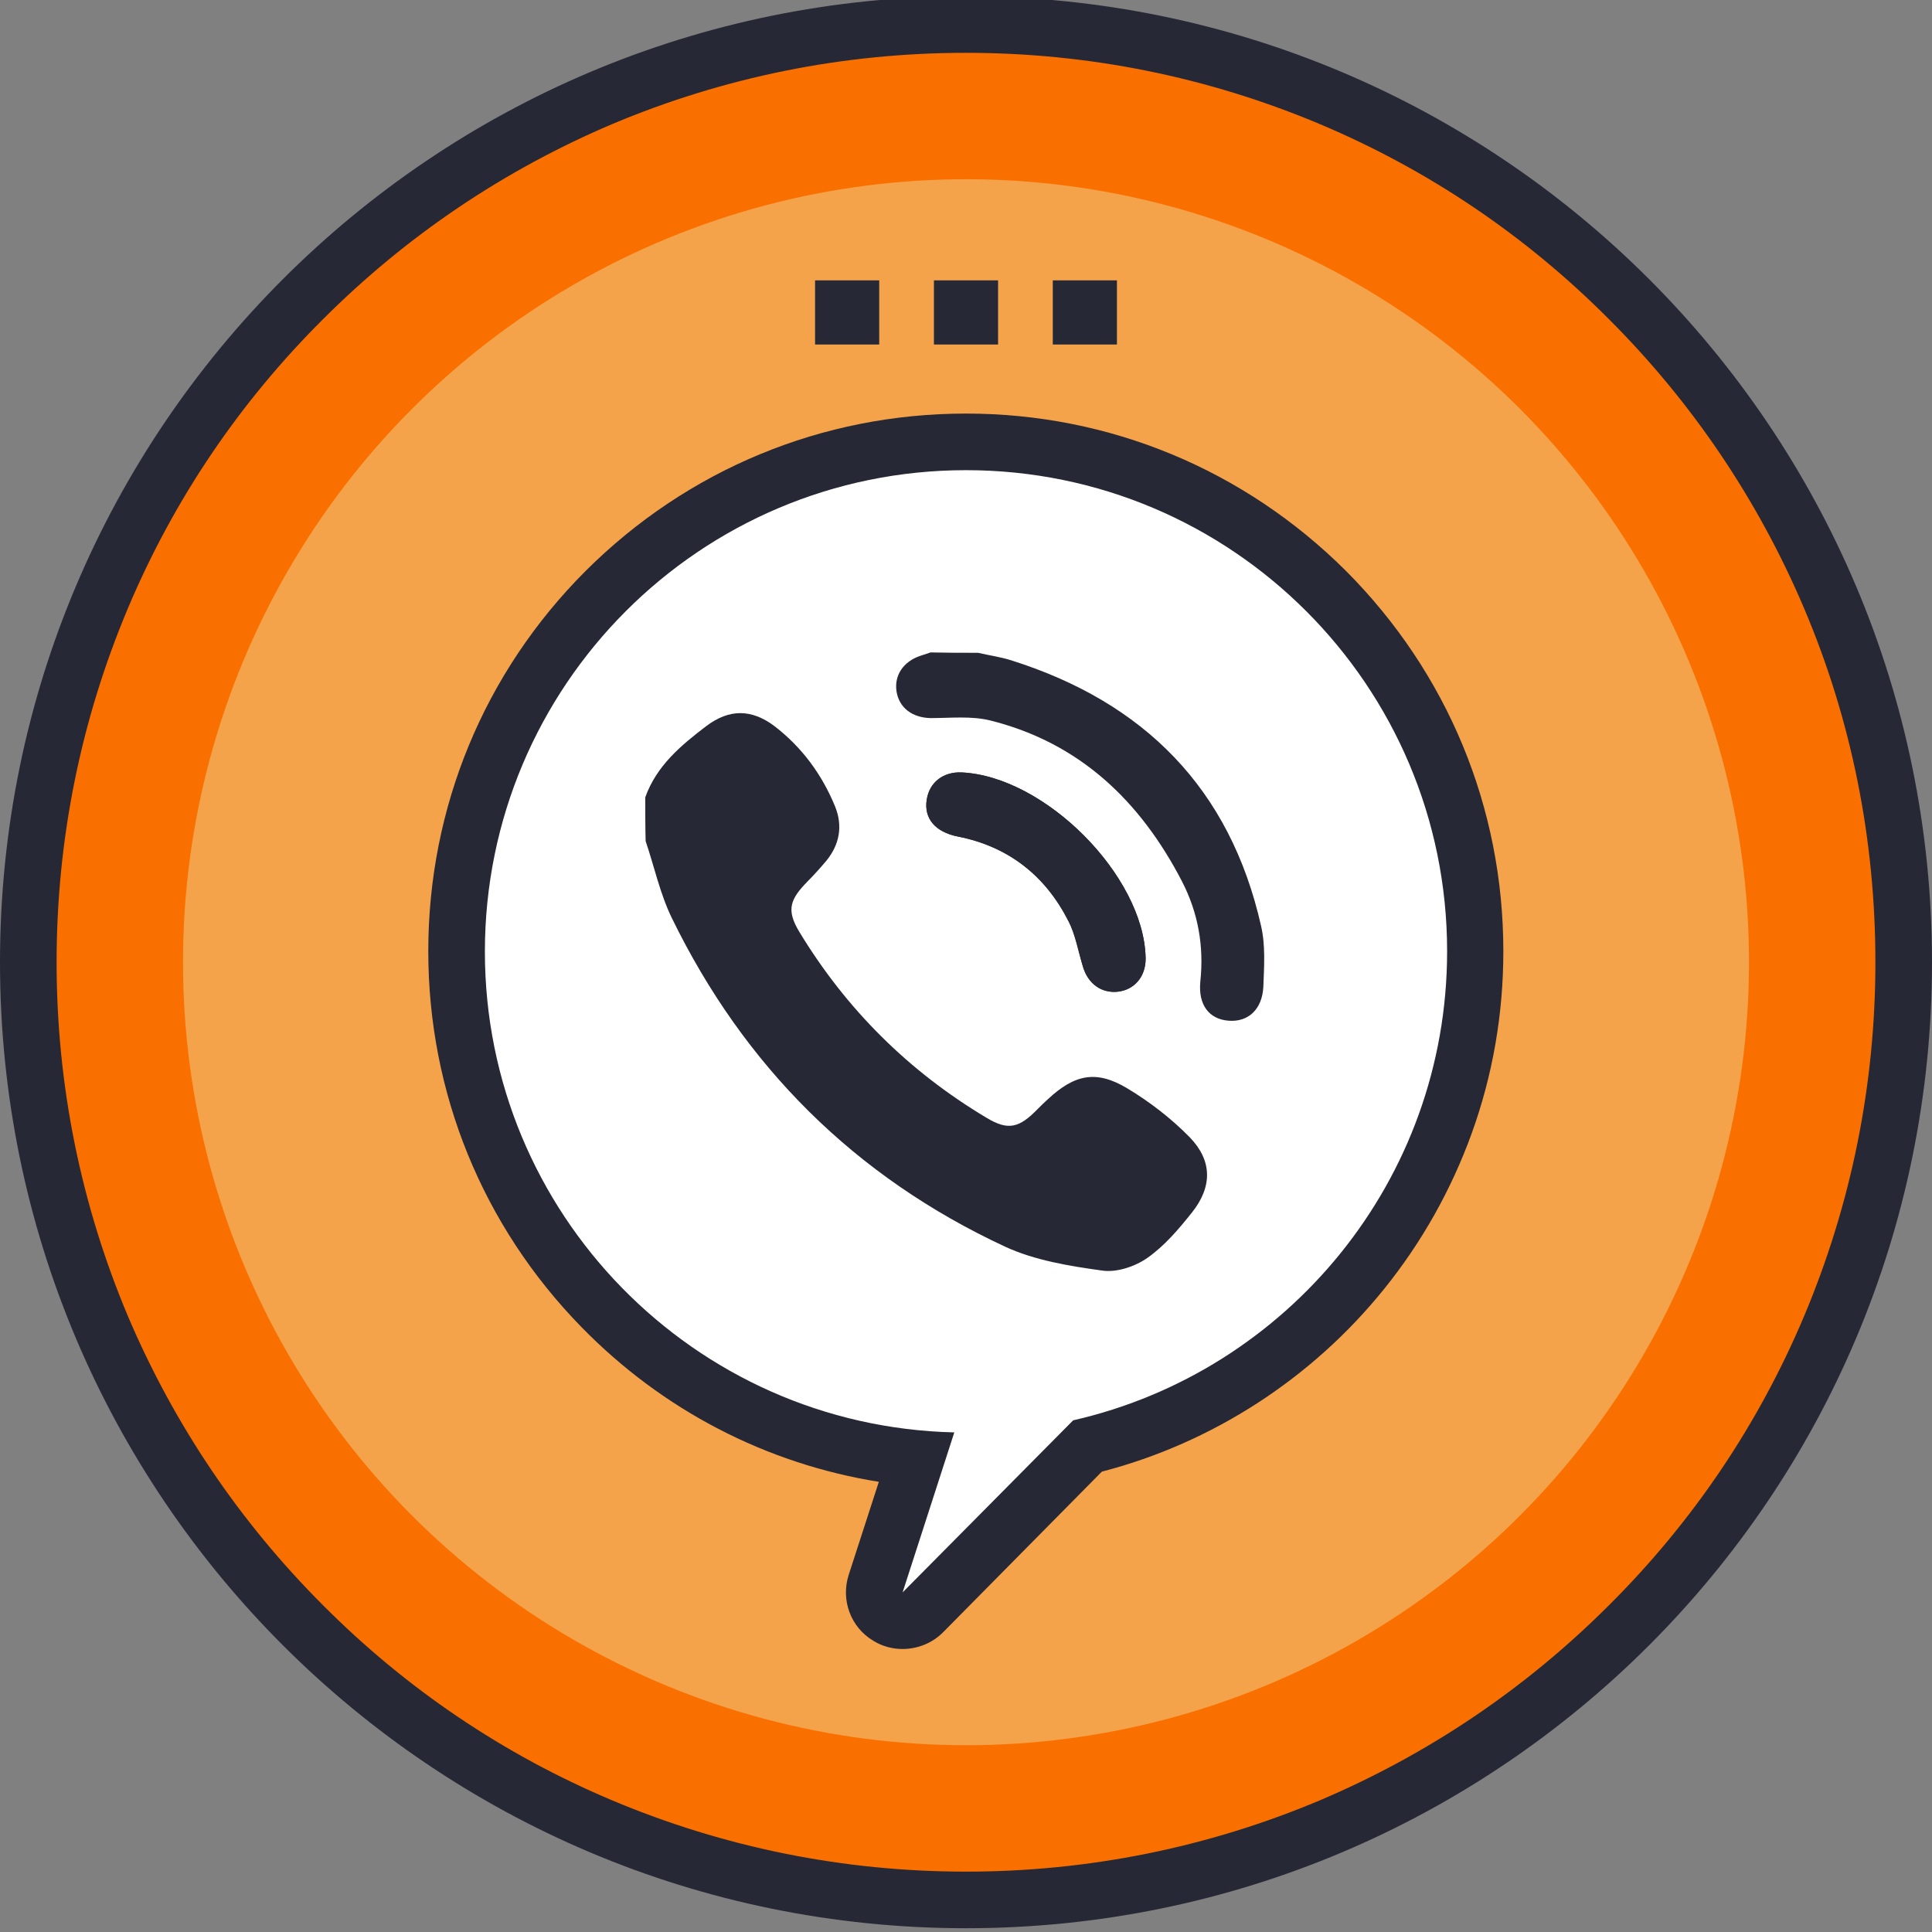 <?xml version="1.0" encoding="utf-8"?>
<!-- Generator: Adobe Illustrator 21.0.0, SVG Export Plug-In . SVG Version: 6.00 Build 0)  -->
<svg version="1.1" id="圖層_1" xmlns="http://www.w3.org/2000/svg" xmlns:xlink="http://www.w3.org/1999/xlink" x="0px" y="0px"
	 viewBox="0 0 512 512" style="enable-background:new 0 0 512 512;" xml:space="preserve">
<rect x="0" y="0" width="512" height="512" fill="#808080" stroke="none"/>
<style type="text/css">
	.st0{fill:#FA7000;}
	.st1{fill:#272835;}
	.st2{fill-rule:evenodd;clip-rule:evenodd;fill:#F5A34A;}
	.st3{fill-rule:evenodd;clip-rule:evenodd;fill:#FFFFFF;}
	.st4{fill-rule:evenodd;clip-rule:evenodd;fill:#272835;}
</style>
<g>
	<path class="st0" d="M256,503.5c-66.4,0-128.8-25.8-175.7-72.8S7.5,321.4,7.5,255c0-66.4,25.8-128.8,72.8-175.7S189.6,6.5,256,6.5
		c66.4,0,128.8,25.8,175.7,72.8s72.8,109.3,72.8,175.7c0,66.4-25.8,128.8-72.8,175.7S322.4,503.5,256,503.5z"/>
	<path class="st1" d="M256,14c32.5,0,64.1,6.4,93.8,18.9c28.7,12.1,54.5,29.5,76.6,51.7c22.1,22.1,39.5,47.9,51.7,76.6
		c12.6,29.7,18.9,61.3,18.9,93.8s-6.4,64.1-18.9,93.8c-12.1,28.7-29.5,54.5-51.7,76.6c-22.1,22.1-47.9,39.5-76.6,51.7
		C320.1,489.6,288.5,496,256,496s-64.1-6.4-93.8-18.9c-28.7-12.1-54.5-29.5-76.6-51.7c-22.1-22.1-39.5-47.9-51.7-76.6
		C21.4,319.1,15,287.5,15,255s6.4-64.1,18.9-93.8c12.1-28.7,29.5-54.5,51.7-76.6c22.1-22.1,47.9-39.5,76.6-51.7
		C191.9,20.4,223.5,14,256,14 M256-1C114.6-1,0,113.6,0,255s114.6,256,256,256s256-114.6,256-256S397.4-1,256-1L256-1z"/>
</g>
<circle class="st2" cx="256" cy="255" r="207.5"/>
<g>
	<path class="st3" d="M239.2,429.5c-1.3,0-2.7-0.4-3.9-1.1c-3-1.8-4.3-5.4-3.2-8.7l10.8-33.2c-31.6-3.1-60.9-17-83.3-40
		c-24.8-25.4-38.5-58.9-38.5-94.4c0-74.4,60.6-135,135-135c74.4,0,135,60.6,135,135c0,30.8-10.6,60.9-29.9,84.8
		c-18.6,23-44.4,39.4-72.9,46.3l-43.7,44.1C243.1,428.8,241.1,429.5,239.2,429.5z"/>
	<path class="st1" d="M256,124.6c70.4,0,127.5,57.1,127.5,127.5c0,60.7-42.4,111.4-99.1,124.3L239.2,422l13.7-42.4
		c-69-1.6-124.4-58.1-124.4-127.4C128.5,181.7,185.6,124.6,256,124.6 M256,109.6c-38.1,0-73.8,14.8-100.8,41.7
		c-26.9,26.9-41.7,62.7-41.7,100.8c0,37.5,14.4,72.8,40.6,99.6c21.5,22,48.9,36.2,78.8,41l-8,24.7c-2.1,6.6,0.5,13.8,6.5,17.4
		c2.4,1.5,5.1,2.2,7.8,2.2c3.9,0,7.8-1.5,10.7-4.4L292,390c29.3-7.6,55.7-24.7,74.8-48.4c10-12.4,17.8-26.3,23.2-41.2
		c5.6-15.5,8.4-31.7,8.4-48.3c0-38.1-14.8-73.8-41.7-100.8C329.8,124.5,294.1,109.6,256,109.6L256,109.6z"/>
</g>
<g>
	<rect x="247.5" y="74.3" class="st4" width="17" height="17"/>
	<rect x="216" y="74.3" class="st4" width="17" height="17"/>
	<rect x="279" y="74.3" class="st4" width="17" height="17"/>
</g>
<g>
	<path class="st1" d="M303.6,254.2c0-0.1,0-0.3,0-0.4c-0.5-21.8-26.8-48.1-48.8-49.1c-4.8-0.2-8.5,2.6-9.2,7.2
		c-0.8,4.9,2.2,8.6,8.3,9.8c13.4,2.7,23.1,10.4,29.2,22.3c1.9,3.7,2.6,8.1,3.9,12.2c1.3,4.5,4.9,7.1,9.3,6.6
		C300.6,262.3,303.5,258.8,303.6,254.2z"/>
	<path class="st1" d="M171,211.3c3-8.4,9.5-13.8,16.2-18.9c6.1-4.6,12-4.5,18,0c7.3,5.6,12.6,12.8,16.1,21.3
		c2.1,5.2,1.2,10.1-2.3,14.4c-1.6,1.9-3.3,3.8-5,5.5c-4.6,4.7-5.7,7.5-2.2,13.3c12.4,20.5,29,37,49.6,49.3c5.9,3.6,8.8,2.6,13.6-2.3
		c0.9-0.9,1.8-1.8,2.7-2.6c7.1-6.6,12.8-7.8,21-2.9c6,3.6,11.7,8,16.6,13c6,6.2,6,13.1,0.6,19.9c-3.5,4.4-7.3,8.9-11.9,12.1
		c-3.3,2.3-8.2,3.9-12,3.3c-8.7-1.2-17.8-2.7-25.6-6.3c-39.8-18.5-69.2-47.8-88.4-87.2c-3.1-6.4-4.6-13.5-6.9-20.3
		C171,219,171,215.1,171,211.3z"/>
	<path class="st1" d="M259.2,173c3,0.7,6,1.1,8.8,2c35.2,11.1,58,34,66.2,70.4c1.2,5.2,0.8,10.8,0.6,16.1c-0.3,6-4,9.4-9.2,9
		c-5.2-0.4-8.1-4.2-7.5-10.4c1-9.4-0.6-18.3-4.9-26.6c-11-21.2-27.1-36.7-50.9-42.6c-5-1.2-10.4-0.6-15.7-0.6c-4.8-0.1-8.3-2.7-9-7
		c-0.7-4.3,1.8-8,6.3-9.5c0.9-0.3,1.8-0.6,2.7-0.9C250.9,173,255,173,259.2,173z"/>
	<path class="st1" d="M303.6,254.2c0,4.7-3,8.1-7.3,8.6c-4.4,0.5-7.9-2.1-9.3-6.6c-1.2-4.1-1.9-8.5-3.9-12.2
		c-6.1-12-15.8-19.7-29.2-22.3c-6.2-1.2-9.1-4.9-8.3-9.8c0.7-4.5,4.3-7.4,9.2-7.2c22.1,1,48.3,27.3,48.8,49.1
		C303.6,253.9,303.6,254,303.6,254.2z"/>
</g>
<g>
</g>
<g>
</g>
<g>
</g>
<g>
</g>
<g>
</g>
<g>
</g>
<g>
</g>
<g>
</g>
<g>
</g>
<g>
</g>
<g>
</g>
<g>
</g>
<g>
</g>
<g>
</g>
<g>
</g>
</svg>
